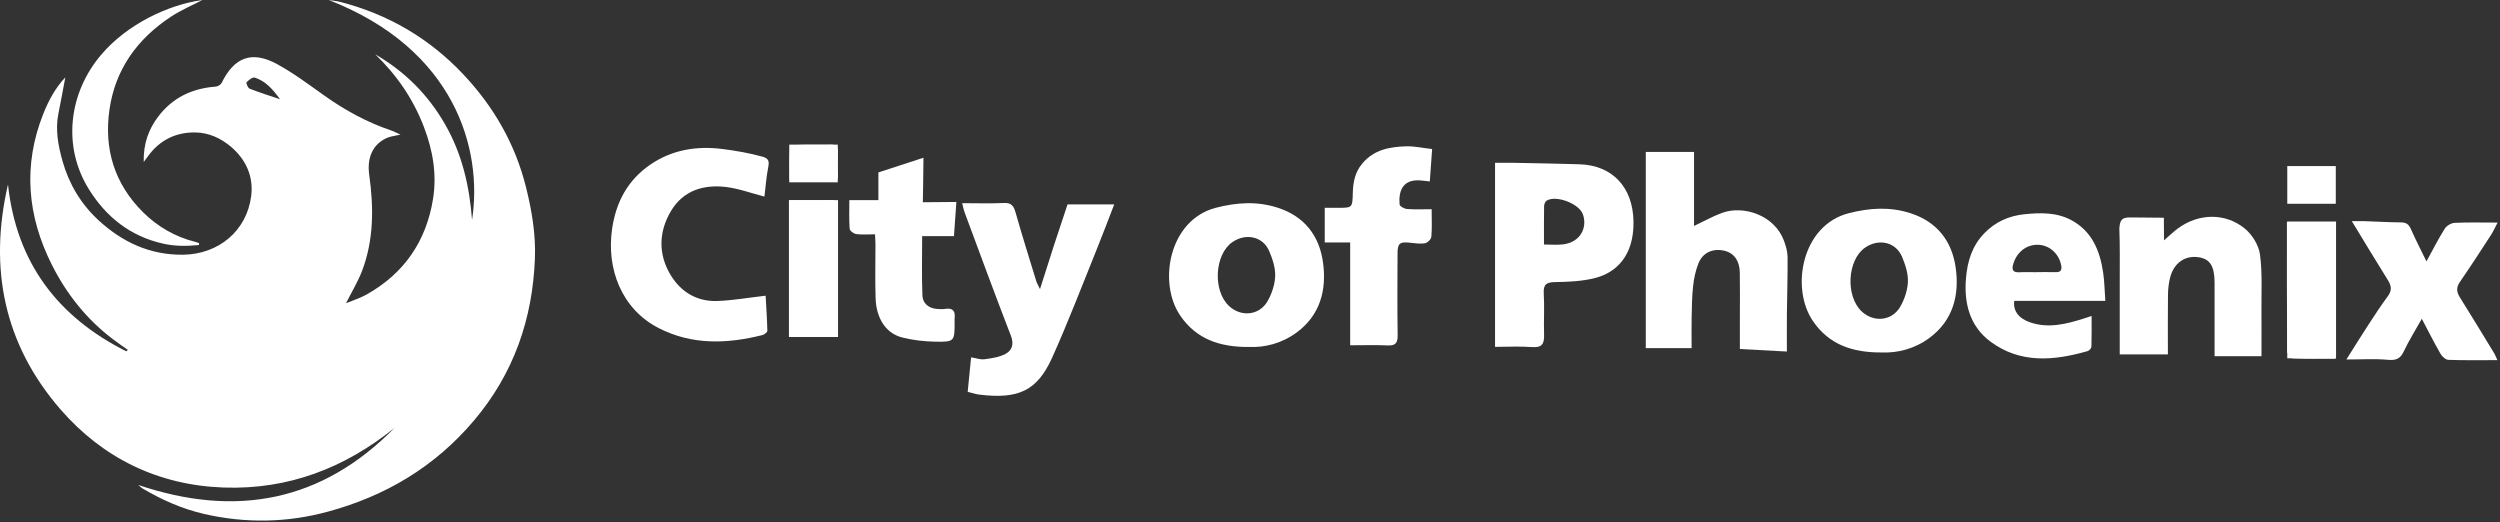 <svg width="522" height="109" viewBox="0 0 522 109" fill="none" xmlns="http://www.w3.org/2000/svg">
<rect x="0" y="0" width="522" height="109" fill="#333333" stroke="none"/>
<path d="M30.01 33.818C29.921 30.024 31.013 27.02 33.036 24.343C36.039 20.375 40.133 18.444 45.063 18.083C45.495 18.05 46.099 17.687 46.28 17.311C48.908 11.929 52.6 10.513 57.87 13.396C61.342 15.294 64.547 17.701 67.784 19.999C72.078 23.042 76.636 25.538 81.635 27.227C82.233 27.427 82.796 27.741 83.614 28.111C82.504 28.371 81.585 28.442 80.793 28.794C77.794 30.125 76.598 32.969 77.095 36.521C78.044 43.284 78.07 50.032 75.61 56.535C74.771 58.756 73.503 60.817 72.251 63.316C73.813 62.665 75.244 62.224 76.517 61.509C84.379 57.105 88.982 50.387 90.41 41.578C91.249 36.403 90.383 31.387 88.511 26.502C86.277 20.668 82.846 15.661 78.338 11.335C84.53 14.922 89.389 19.768 92.963 26.014C96.51 32.212 98.033 38.91 98.563 45.933C100.842 31.16 95.004 10.261 68.638 0C69.448 0.133 70.269 0.204 71.06 0.408C81.052 2.984 89.618 7.993 96.679 15.463C103.074 22.229 107.581 30.05 109.84 39.129C111.054 44.005 111.881 48.923 111.691 53.932C111.209 66.592 107.293 77.962 98.973 87.801C90.803 97.459 80.51 103.577 68.391 106.854C59.875 109.157 51.276 109.29 42.683 107.327C38.083 106.277 33.795 104.381 29.74 101.977C29.454 101.809 29.219 101.554 28.871 101.265C49.262 108.14 67.195 104.781 82.376 89.341C71.998 97.731 60.17 102.267 46.712 101.797C33.028 101.318 21.474 95.661 12.631 85.485C0.83 71.894 -2.387 55.976 1.669 38.529C3.424 54.784 11.982 66.131 26.363 73.355C26.473 73.257 26.586 73.157 26.696 73.059C25.69 72.341 24.669 71.646 23.682 70.903C18.129 66.737 13.913 61.411 10.833 55.299C5.692 45.091 4.746 34.536 9.051 23.737C10.182 20.898 11.628 18.275 13.636 16.161C13.175 18.589 12.726 21.123 12.208 23.645C11.506 27.067 12.149 30.402 13.059 33.644C14.395 38.401 16.895 42.592 20.542 45.963C25.479 50.526 31.263 53.246 38.151 53.187C45.629 53.119 51.541 48.205 52.452 40.903C52.951 36.902 51.398 33.357 48.28 30.689C46.153 28.871 43.599 27.688 40.776 27.652C36.759 27.602 33.426 29.211 30.998 32.481C30.748 32.818 30.501 33.158 30.013 33.818H30.01ZM58.465 20.721C56.968 18.636 55.463 16.933 53.193 16.202C52.749 16.06 51.931 16.711 51.479 17.178C51.345 17.314 51.755 18.37 52.115 18.512C54.097 19.298 56.138 19.931 58.468 20.721H58.465Z" fill="white"/>
<path d="M41.548 51.162C39.073 51.405 36.613 51.438 34.141 50.891C27.143 49.341 22.123 45.248 18.553 39.506C12.998 30.577 14.303 19.351 21.248 11.289C26.542 5.14 34.943 1.011 42.268 0C40.158 1.104 37.796 2.104 35.704 3.479C28.577 8.171 24.06 14.566 22.862 22.842C21.673 31.049 23.859 38.398 29.945 44.393C32.902 47.309 36.525 49.434 40.721 50.487C41.007 50.56 41.281 50.677 41.557 50.773C41.554 50.903 41.551 51.029 41.548 51.159V51.162Z" fill="white"/>
<path d="M343.637 31.73H353.714V47.18C355.768 46.209 357.604 45.167 359.556 44.451C364.049 42.808 370.466 44.92 372.462 50.188C372.874 51.279 373.232 52.476 373.244 53.63C373.282 57.597 373.146 61.564 373.104 65.531C373.076 68.038 373.1 70.544 373.1 73.401C369.747 73.222 366.631 73.055 363.286 72.872C363.286 70.628 363.286 68.523 363.286 66.418C363.286 63.239 363.325 60.056 363.271 56.877C363.228 54.41 362.011 52.791 360.011 52.345C357.623 51.812 355.531 52.727 354.625 55.015C354.037 56.495 353.699 58.126 353.52 59.722C353.279 61.882 353.263 64.071 353.217 66.251C353.17 68.364 353.205 70.481 353.205 72.685H343.641V31.734L343.637 31.73Z" fill="white"/>
<path d="M312.166 72.427V33.996C313.605 33.996 314.819 33.976 316.028 33.996C320.618 34.087 325.207 34.155 329.797 34.302C336.72 34.521 340.94 39.124 341.073 46.199C341.209 53.608 337.253 56.95 333.146 58.024C330.447 58.732 327.557 58.852 324.749 58.899C322.944 58.931 322.216 59.305 322.337 61.303C322.508 64.144 322.31 67 322.403 69.849C322.465 71.707 322.026 72.626 319.941 72.471C317.374 72.276 314.784 72.424 312.166 72.424V72.427ZM322.384 51.057C323.827 51.057 325.052 51.164 326.254 51.037C330.116 50.627 331.505 47.353 330.478 44.675C329.638 42.487 324.896 40.692 322.94 41.89C322.64 42.073 322.415 42.63 322.407 43.02C322.36 45.59 322.384 48.164 322.384 51.057Z" fill="white"/>
<path d="M159.61 41.046C156.778 40.314 154.207 39.351 151.566 39.041C146.938 38.492 142.698 39.745 140.135 44.002C137.51 48.363 137.385 53.126 140.089 57.526C142.236 61.024 145.596 62.986 149.703 62.85C153.002 62.743 156.284 62.15 159.859 61.74C159.979 63.901 160.162 66.483 160.224 69.065C160.232 69.364 159.602 69.861 159.198 69.96C151.831 71.811 144.523 72.085 137.529 68.504C129.77 64.529 126.576 56.082 127.813 47.735C128.646 42.108 131.123 37.604 135.682 34.441C140.264 31.258 145.476 30.419 150.894 31.119C153.686 31.481 156.483 31.954 159.205 32.714C160.403 33.049 160.672 33.582 160.419 34.847C159.999 36.94 159.855 39.089 159.614 41.046H159.61Z" fill="white"/>
<path d="M200.9 42.422C203.95 42.422 206.793 42.526 209.625 42.382C211.211 42.303 211.67 43.023 212.067 44.42C213.428 49.226 214.93 53.989 216.392 58.763C216.505 59.133 216.723 59.468 217.155 60.359C218.213 57.041 219.111 54.164 220.044 51.299C220.978 48.43 221.943 45.577 222.903 42.677H232.65C231.41 45.872 230.274 48.908 229.056 51.916C225.972 59.519 223.059 67.207 219.687 74.679C216.552 81.626 212.639 83.381 204.486 82.398C203.732 82.306 202.997 82.044 202.052 81.813C202.293 79.406 202.522 77.082 202.767 74.611C203.786 74.774 204.693 75.124 205.541 75.013C207.026 74.818 208.602 74.595 209.905 73.915C211.309 73.187 211.772 71.902 211.068 70.083C207.769 61.565 204.623 52.986 201.437 44.42C201.196 43.771 201.075 43.075 200.904 42.426L200.9 42.422Z" fill="white"/>
<path d="M260.88 72.448C254.657 72.5 249.826 70.805 246.469 65.951C241.724 59.091 244.046 45.881 253.918 43.37C258.27 42.26 262.494 41.978 266.815 43.379C272.338 45.173 275.473 49.18 276.247 54.81C277.033 60.519 275.668 65.756 270.798 69.38C267.675 71.704 264.096 72.583 260.884 72.444L260.88 72.448ZM265.038 52.494C263.731 49.343 260.133 48.623 257.344 50.536C253.591 53.111 253.183 60.678 256.621 63.894C259.052 66.165 262.743 65.923 264.54 63.098C265.096 62.222 266.127 60.078 266.255 57.81C266.356 55.983 265.707 54.102 265.042 52.498L265.038 52.494Z" fill="white"/>
<path d="M392.989 73.594C386.766 73.645 381.935 71.95 378.579 67.096C373.833 60.236 376.156 47.027 386.027 44.516C390.379 43.406 394.603 43.123 398.925 44.524C404.448 46.318 407.583 50.325 408.357 55.955C409.142 61.665 407.777 66.901 402.907 70.526C399.784 72.85 396.206 73.729 392.993 73.59L392.989 73.594ZM397.151 53.639C395.844 50.488 392.246 49.768 389.458 51.682C385.704 54.256 385.296 61.824 388.734 65.039C391.165 67.311 394.856 67.068 396.653 64.243C397.209 63.368 398.24 61.223 398.368 58.955C398.47 57.129 397.82 55.247 397.155 53.644L397.151 53.639Z" fill="white"/>
<path d="M451.815 45.463C451.815 46.736 451.843 48.531 451.843 50.182C452.986 49.195 453.826 48.379 454.756 47.691C459.011 44.548 464.616 44.365 468.723 47.731C470.244 48.98 471.621 51.18 471.881 53.114C472.41 57.057 472.157 61.116 472.193 65.126C472.22 68.166 472.196 71.202 472.196 74.369H462.403C462.403 69.256 462.403 64.171 462.403 59.086C462.403 55.581 461.469 54.077 459.081 53.715C456.265 53.289 453.947 54.853 453.142 57.877C452.823 59.066 452.691 60.34 452.675 61.573C452.621 65.663 452.656 69.754 452.656 74.003H442.601C442.601 68.962 442.605 63.881 442.601 58.8C442.597 55.108 442.663 51.415 442.52 47.731C442.64 45.805 443.119 45.399 444.857 45.399C444.857 45.399 449.369 45.451 451.819 45.463H451.815Z" fill="white"/>
<path d="M439.595 62.824H420.575C420.287 64.976 421.587 66.54 423.971 67.336C427.814 68.617 431.458 67.646 435.106 66.508C435.526 66.377 435.943 66.234 436.724 65.975C436.724 68.251 436.759 70.324 436.689 72.389C436.678 72.715 436.23 73.209 435.896 73.308C428.903 75.313 421.898 75.974 415.643 71.355C411.345 68.179 410.035 63.417 410.501 58.053C410.809 54.512 411.777 51.373 414.266 48.763C416.596 46.316 419.471 45.07 422.676 44.736C426.013 44.39 429.416 44.302 432.52 45.981C436.81 48.297 438.475 52.355 439.144 56.963C439.416 58.837 439.443 60.751 439.591 62.832L439.595 62.824ZM425.18 56.836V56.82C426.534 56.82 427.888 56.796 429.237 56.828C430.318 56.855 430.571 56.334 430.365 55.34C429.875 52.964 427.965 51.225 425.663 51.114C423.232 50.999 421.209 52.535 420.427 54.93C419.988 56.271 420.175 56.931 421.703 56.847C422.858 56.784 424.021 56.836 425.18 56.836Z" fill="white"/>
<path d="M521.452 75.197C517.811 75.197 514.509 75.257 511.215 75.137C510.647 75.117 509.908 74.449 509.581 73.876C508.274 71.604 507.096 69.256 505.672 66.559C504.311 68.994 502.969 71.118 501.907 73.379C501.153 74.986 500.212 75.28 498.547 75.125C495.879 74.875 493.172 75.058 489.928 75.058C491.635 72.356 492.993 70.152 494.408 67.987C495.762 65.91 497.112 63.825 498.586 61.84C499.492 60.622 499.321 59.655 498.574 58.462C496.108 54.535 493.728 50.556 491.06 46.175C492.184 46.175 492.973 46.151 493.763 46.179C496.279 46.263 498.796 46.422 501.312 46.434C502.366 46.438 502.93 46.788 503.37 47.779C504.346 49.991 505.458 52.135 506.645 54.578C507.971 52.163 509.118 49.887 510.464 47.747C510.853 47.13 511.806 46.569 512.526 46.533C515.361 46.394 518.204 46.477 521.499 46.477C520.896 47.615 520.569 48.367 520.13 49.044C517.987 52.338 515.855 55.637 513.626 58.872C512.829 60.033 512.911 60.956 513.626 62.094C516.065 65.982 518.438 69.909 520.826 73.828C521.02 74.147 521.145 74.513 521.452 75.193V75.197Z" fill="white"/>
<path d="M299.028 31.127C298.861 33.471 298.709 35.552 298.542 37.887C297.823 37.808 297.165 37.716 296.508 37.669C292.934 37.414 291.977 39.829 292.237 42.702C292.272 43.076 293.229 43.601 293.793 43.641C295.446 43.768 297.119 43.685 298.927 43.685C298.927 45.766 299.028 47.612 298.865 49.438C298.818 49.951 298.048 50.719 297.523 50.799C296.465 50.962 295.345 50.775 294.256 50.663C292.288 50.465 291.813 50.831 291.806 52.872C291.782 58.569 291.747 64.263 291.829 69.961C291.852 71.584 291.409 72.205 289.756 72.126C287.185 72.002 284.598 72.094 281.919 72.094V50.628H276.605V43.394C277.527 43.394 278.41 43.394 279.297 43.394C282.409 43.394 282.381 43.394 282.467 40.239C282.529 38.035 282.914 35.986 284.419 34.179C286.881 31.223 290.168 30.654 293.606 30.554C295.341 30.503 297.088 30.904 299.032 31.123L299.028 31.127Z" fill="white"/>
<path d="M182.703 48.925C181.318 48.925 180.027 49.033 178.77 48.873C178.257 48.81 177.44 48.189 177.409 47.771C177.261 45.837 177.343 43.888 177.343 41.791H183.41V36.002C186.503 34.991 189.482 34.02 192.819 32.934C192.819 35.441 192.687 42.229 192.687 42.229C192.687 42.229 197.829 42.169 199.692 42.169C199.521 44.604 199.361 46.852 199.186 49.299H192.547C192.547 53.58 192.434 57.671 192.605 61.749C192.671 63.289 193.85 64.319 195.468 64.49C196.11 64.558 196.775 64.59 197.405 64.49C199.023 64.248 199.513 65.028 199.322 66.528C199.299 66.723 199.322 66.925 199.322 67.124C199.33 71.294 199.326 71.41 195.285 71.342C192.994 71.302 190.657 71.032 188.432 70.479C184.538 69.512 182.955 65.859 182.831 62.394C182.695 58.626 182.804 54.846 182.796 51.074C182.796 50.429 182.741 49.785 182.703 48.925Z" fill="white"/>
<path d="M164.732 41.799C167.93 41.799 170.769 41.827 173.604 41.787C174.791 41.771 174.966 42.408 174.962 43.422C174.938 52.347 174.95 61.271 174.95 70.347H164.729V41.803L164.732 41.799Z" fill="white"/>
<path d="M487.643 74.896C484.477 74.896 481.634 74.964 478.799 74.828C478.347 74.808 477.566 73.893 477.562 73.388C477.484 64.412 477.507 55.435 477.507 46.32H487.643V74.892V74.896Z" fill="white"/>
<path d="M164.872 37.485C164.872 35.412 164.794 33.439 164.93 31.481C164.961 31.036 165.712 30.3 166.159 30.28C168.606 30.16 171.06 30.256 173.51 30.208C174.627 30.188 174.984 30.701 174.957 31.764C174.918 33.347 174.891 34.935 174.965 36.515C175.023 37.736 174.413 37.987 173.425 37.931C170.663 37.78 167.898 37.641 164.868 37.485H164.872Z" fill="white"/>
<path d="M174.982 41.787H164.799V70.331H174.982V41.787Z" fill="white"/>
<path d="M487.712 34.678H477.584V42.548H487.712V34.678Z" fill="white"/>
<path d="M487.767 46.27H477.584V74.815H487.767V46.27Z" fill="white"/>
<path d="M174.927 30.197H164.799V38.068H174.927V30.197Z" fill="white"/>
</svg>
